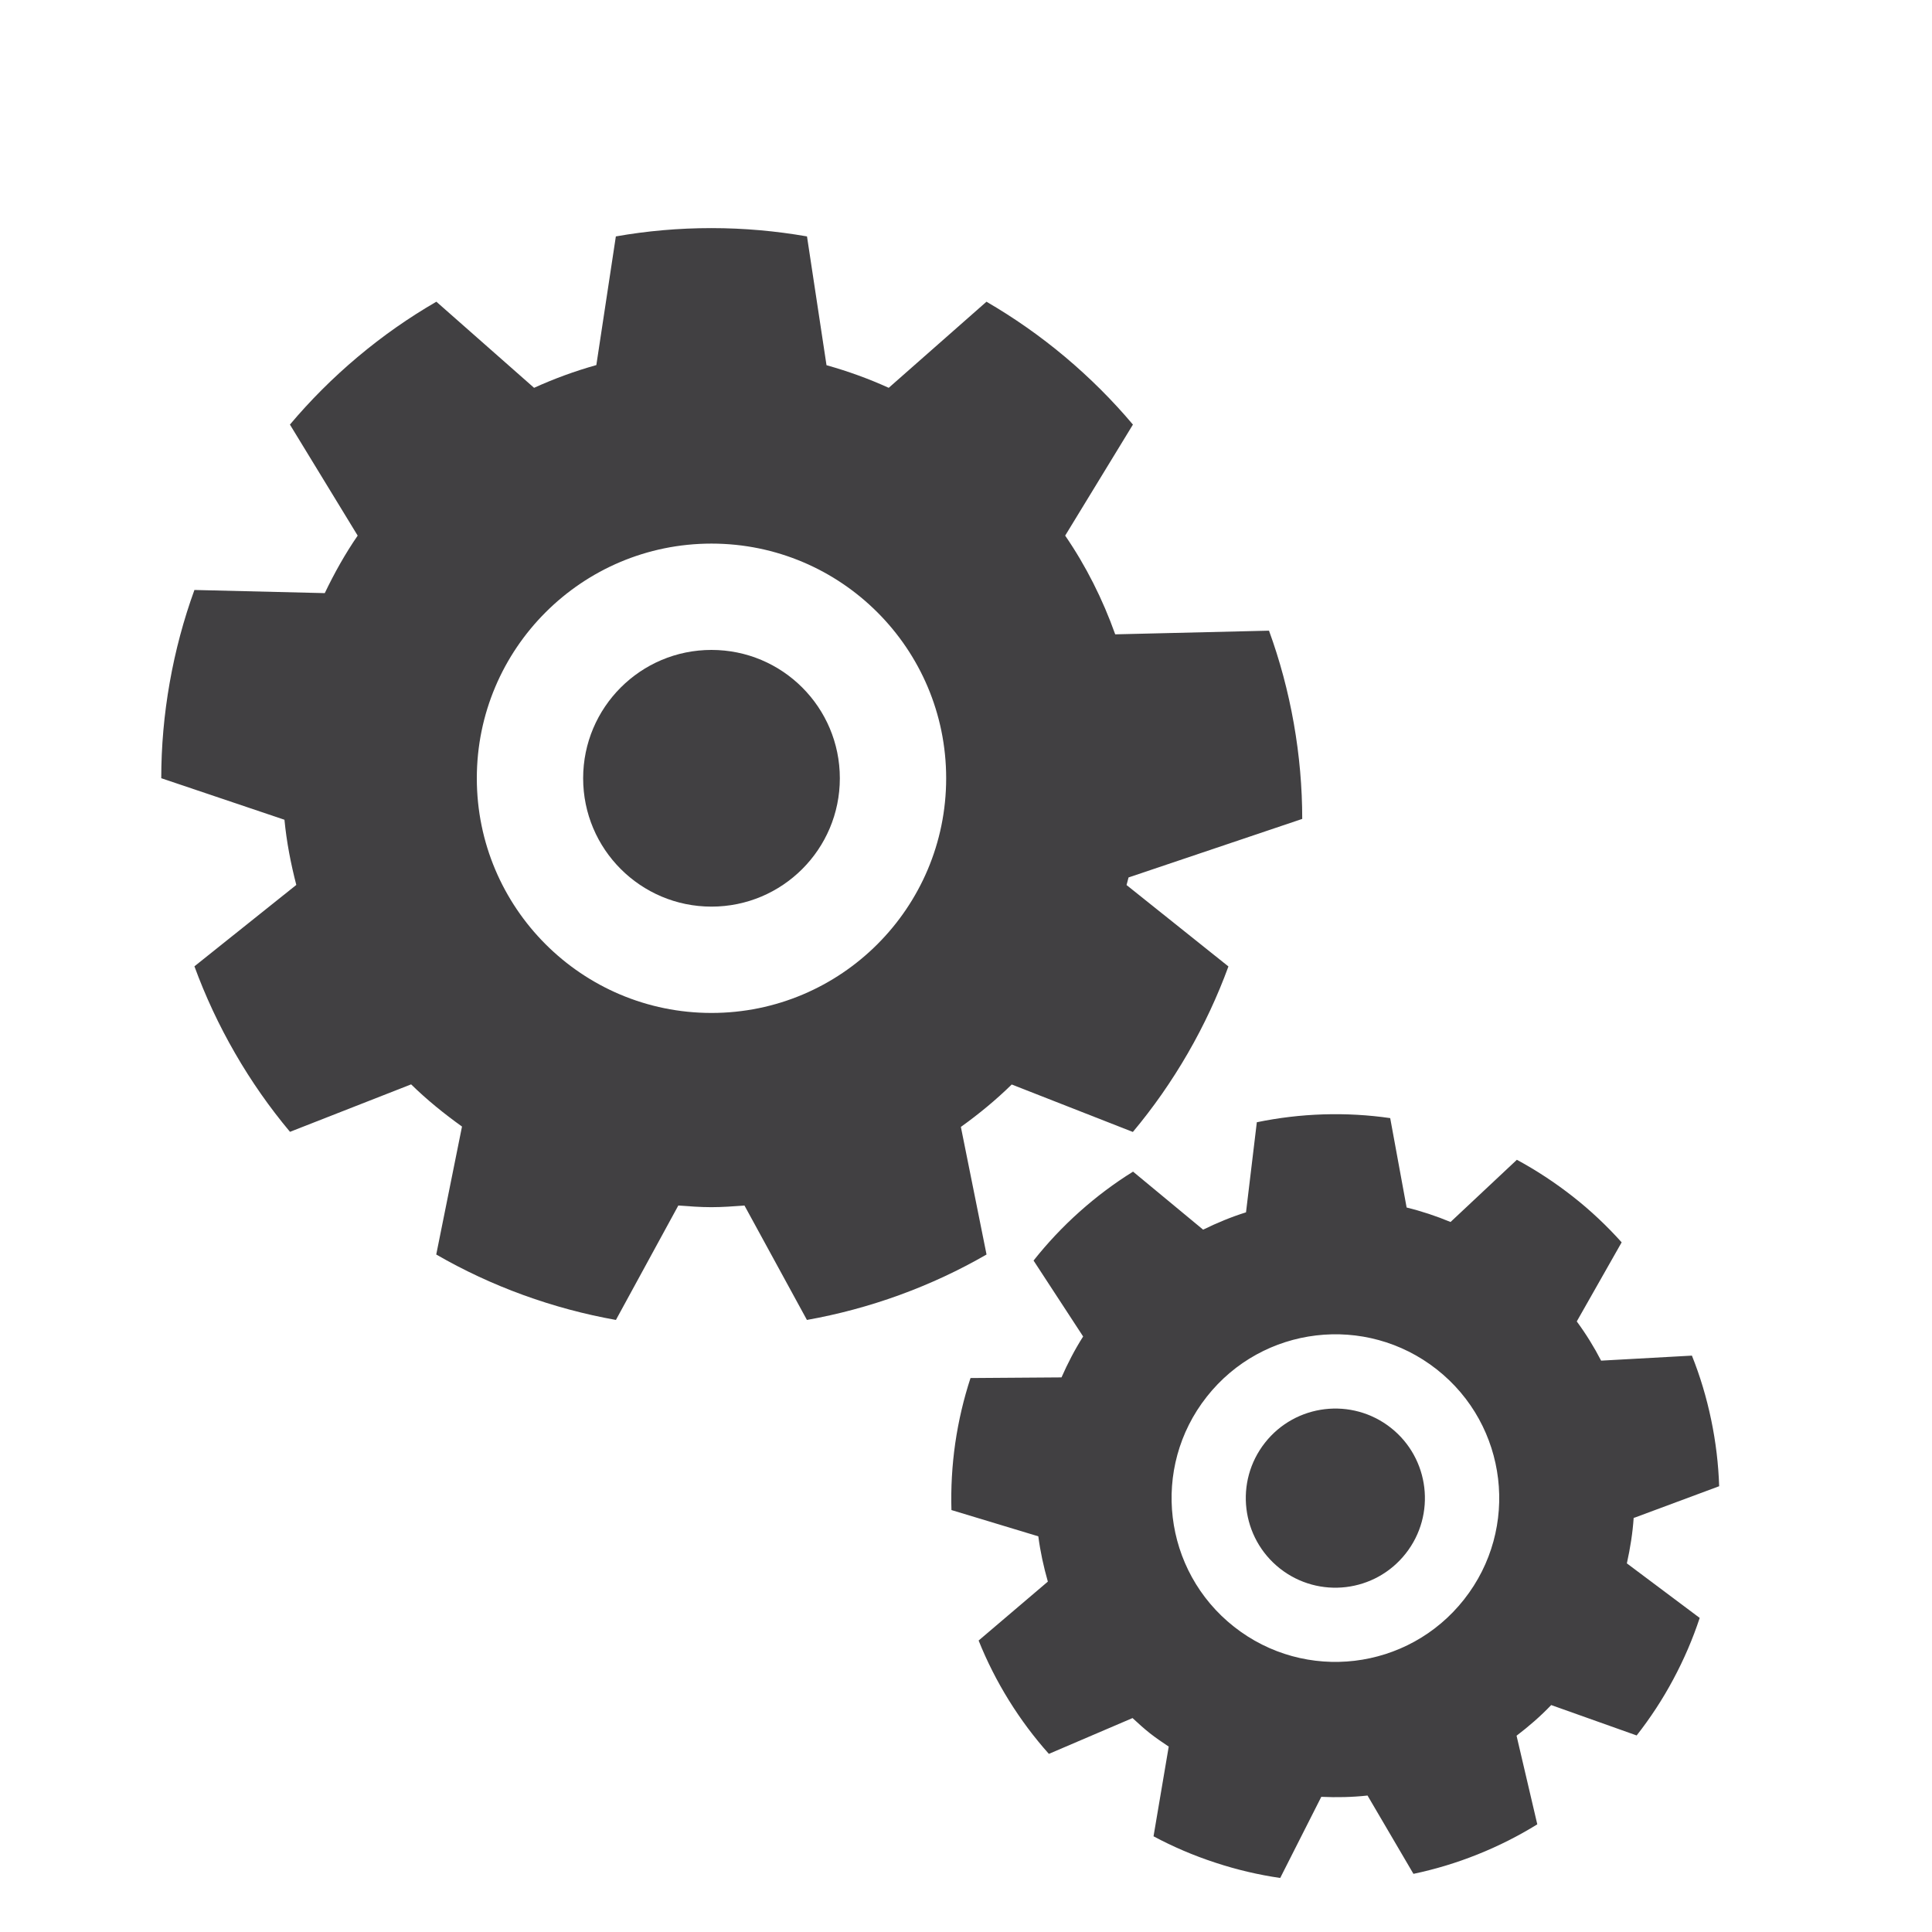 <svg xmlns="http://www.w3.org/2000/svg" id="Layer_1" data-name="Layer 1" viewBox="0 0 300 300"><defs><style>      .cls-1 {        fill: #414042;      }    </style></defs><path class="cls-1" d="m110.48,157.29c-20.13,0-36.44-16.32-36.44-36.44s16.32-36.44,36.44-36.44,36.44,16.32,36.44,36.44-16.32,36.44-36.44,36.44m38.72,17.7c2.79-2,5.45-4.19,7.9-6.59l18.81,7.37c3.14-3.75,6-7.83,8.53-12.21,2.53-4.38,4.63-8.9,6.31-13.49l-15.82-12.64c.1-.39.21-.79.31-1.18l26.97-9.09c0-4.89-.43-9.85-1.31-14.84-.88-4.98-2.17-9.79-3.85-14.39l-23.88.57c-1.95-5.47-4.54-10.62-7.77-15.33l10.52-17.24c-3.15-3.74-6.67-7.26-10.55-10.52-3.87-3.25-7.96-6.1-12.19-8.56l-15.18,13.37c-3.1-1.41-6.33-2.58-9.66-3.51l-3.03-20c-4.82-.84-9.78-1.29-14.84-1.29s-10.02.44-14.84,1.29l-3.03,19.98c-3.33.93-6.56,2.12-9.67,3.53l-15.17-13.37c-4.24,2.45-8.32,5.3-12.2,8.56-3.87,3.25-7.39,6.78-10.54,10.52l10.52,17.24c-1.94,2.82-3.62,5.82-5.11,8.93l-20.24-.49c-1.67,4.6-2.96,9.4-3.84,14.39-.88,4.98-1.31,9.94-1.31,14.84l19.13,6.45c.33,3.46.99,6.83,1.84,10.12l-15.82,12.64c1.68,4.59,3.78,9.11,6.31,13.49,2.53,4.39,5.39,8.46,8.53,12.21l18.81-7.37c2.45,2.4,5.11,4.55,7.9,6.55l-4,19.87c4.24,2.45,8.75,4.56,13.51,6.29s9.57,3.01,14.39,3.87l9.69-17.77c1.7.13,3.41.26,5.14.26s3.44-.13,5.13-.26l9.7,17.77c4.81-.86,9.63-2.14,14.38-3.87s9.27-3.84,13.51-6.29l-3.99-19.84Z"></path><path class="cls-1" d="m110.48,100.92c-11.01,0-19.93,8.93-19.93,19.93s8.92,19.93,19.93,19.93,19.93-8.92,19.93-19.93-8.92-19.93-19.93-19.93"></path><path class="cls-1" d="m227.34,248.36c-8.69,11.04-24.68,12.94-35.72,4.24-11.03-8.69-12.94-24.68-4.24-35.71,8.69-11.04,24.68-12.94,35.72-4.25,11.04,8.69,12.94,24.68,4.24,35.72m26.4-12.67l13.21-4.91c-.11-3.41-.52-6.87-1.24-10.32-.72-3.46-1.72-6.79-2.99-9.96l-14.1.78c-1.09-2.11-2.35-4.15-3.78-6.09l6.97-12.28c-2.28-2.54-4.8-4.93-7.58-7.11-2.78-2.18-5.68-4.08-8.69-5.71l-10.3,9.66c-2.23-.93-4.51-1.68-6.82-2.25l-2.55-13.88c-3.38-.49-6.84-.69-10.38-.58-3.53.11-6.98.53-10.33,1.22l-1.68,13.99c-2.28.71-4.49,1.63-6.66,2.69l-10.88-9.01c-2.9,1.8-5.68,3.88-8.32,6.24-2.63,2.35-5.01,4.89-7.13,7.57l7.7,11.79c-1.31,2.05-2.4,4.18-3.36,6.35l-14.13.1c-1.06,3.24-1.86,6.62-2.37,10.12-.5,3.49-.69,6.96-.59,10.38l13.49,4.08c.31,2.38.82,4.72,1.48,7.03l-10.75,9.15c1.27,3.17,2.83,6.27,4.69,9.27,1.86,3,3.94,5.78,6.22,8.33l12.99-5.56c.88.81,1.75,1.61,2.7,2.36.95.75,1.94,1.41,2.92,2.07l-2.36,13.93c3.01,1.61,6.2,2.98,9.56,4.08,3.36,1.11,6.74,1.9,10.11,2.39l6.38-12.6c2.4.11,4.8.06,7.18-.2l7.13,12.16c3.34-.7,6.67-1.7,9.94-3.01,3.28-1.31,6.38-2.88,9.29-4.68l-3.22-13.76c1.89-1.44,3.7-3,5.38-4.76l13.27,4.72c2.1-2.68,4.02-5.59,5.68-8.7,1.67-3.11,3.04-6.31,4.11-9.55l-11.31-8.47c.52-2.35.9-4.72,1.06-7.11"></path><path class="cls-1" d="m215.96,221.7c-6.04-4.75-14.78-3.71-19.53,2.32-4.76,6.04-3.71,14.78,2.32,19.54,6.04,4.75,14.78,3.71,19.53-2.33,4.75-6.03,3.71-14.78-2.32-19.53"></path></svg>